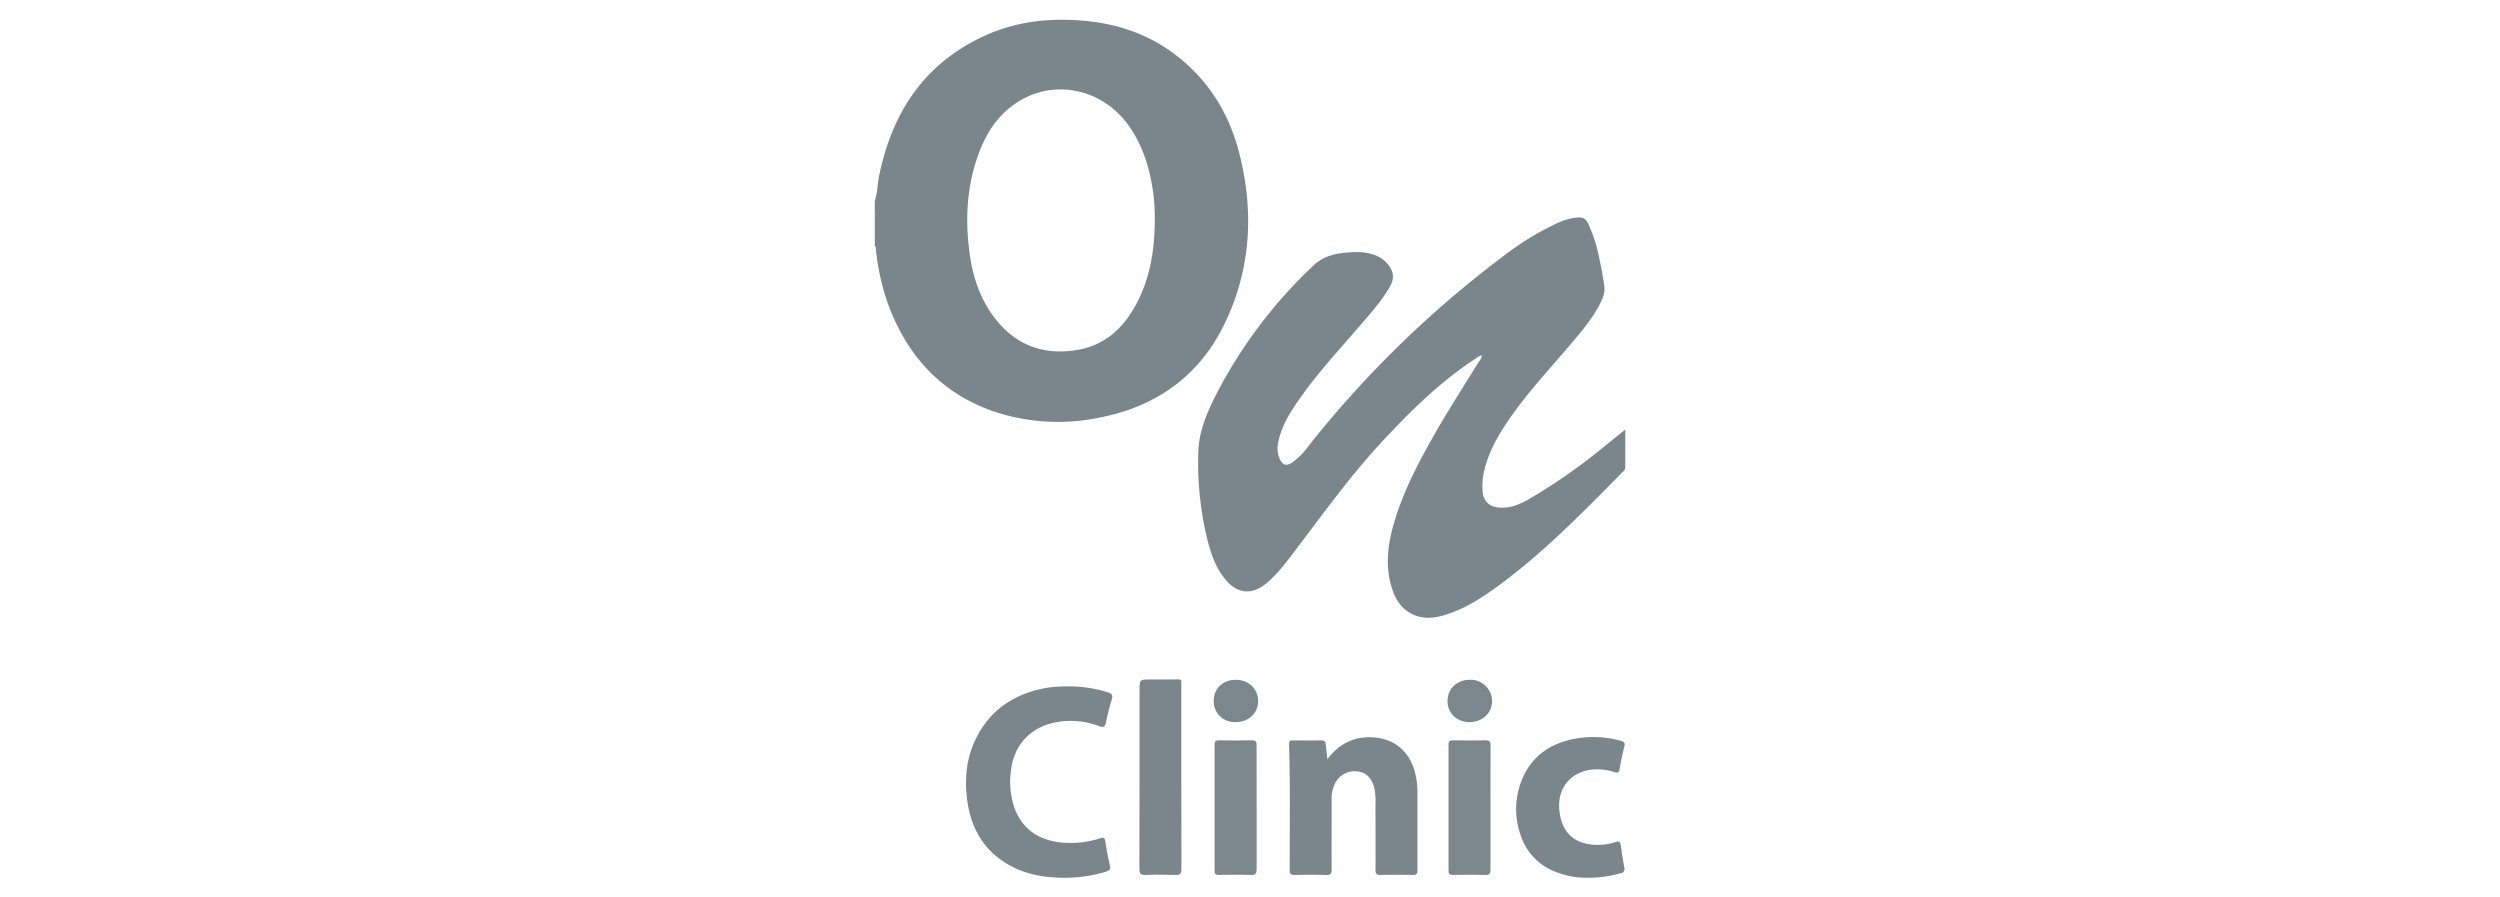 <svg id="svg3333" xmlns="http://www.w3.org/2000/svg" viewBox="0 0 895 321.3"><defs><style>.cls-1{fill:#8a949a;}.cls-2{fill:#7b868c;}.cls-3{fill:#7b878c;}.cls-4{fill:#7b878d;}</style></defs><path class="cls-1" d="M313.14,75.42a1.74,1.74,0,0,1,0,2.3Z"/><path class="cls-2" d="M581.85,153.77c0,4.91,0,9.18,0,13.46a2,2,0,0,1-.7,1.5c-14.21,14.38-28.29,28.9-44.66,40.92-6.09,4.47-12.43,8.57-19.8,10.68-3.51,1-7.06,1.28-10.52-.2-4.41-1.89-6.71-5.59-8-10-2.21-7.36-1.41-14.67.61-21.93,3.17-11.35,8.55-21.72,14.32-31.92,5.17-9.13,10.85-17.94,16.38-26.85a3.86,3.86,0,0,0,1-2.19,4.23,4.23,0,0,0-2,1c-12.1,7.87-22.39,17.8-32.22,28.27C484.39,169.06,474.36,183,464,196.64c-3.32,4.38-6.56,8.85-10.87,12.36-5,4.06-10.15,3.55-14.29-1.38-4-4.75-5.71-10.52-7.06-16.39A115.83,115.83,0,0,1,429,161.71c.24-7.45,3.17-14.18,6.49-20.68a170.62,170.62,0,0,1,34.75-46c3.15-3,7-4.14,11.13-4.54,3.43-.33,6.89-.5,10.26.64a11,11,0,0,1,5.21,3.45c2,2.4,2.46,5,.87,7.81-2.74,4.89-6.44,9.06-10.06,13.28-7.61,8.89-15.62,17.44-22.36,27.05-3.31,4.72-6.42,9.57-7.63,15.34a9.46,9.46,0,0,0,.64,6.55c1,1.91,2.24,2.25,4.09,1.11a23.78,23.78,0,0,0,5.95-5.93,378.81,378.81,0,0,1,69.89-68.11,100.12,100.12,0,0,1,19.26-11.79,22.94,22.94,0,0,1,6.39-1.94c2.72-.34,3.7,0,4.91,2.57a55.09,55.09,0,0,1,3.81,12.23c.7,3.24,1.31,6.51,1.75,9.8.34,2.58-.81,4.87-2,7.07-2.69,4.91-6.29,9.17-9.89,13.41-7,8.29-14.47,16.24-20.8,25.1-4.41,6.16-8.37,12.56-10.23,20a25,25,0,0,0-.68,7.6c.22,3.69,2.44,5.79,6.15,6,3.89.25,7.28-1.22,10.51-3.07a205.24,205.24,0,0,0,27.14-19Z"/><path class="cls-2" d="M381.17,245.75a46.57,46.57,0,0,1,15.58,2.14c1.37.47,1.72,1.06,1.27,2.5-.83,2.68-1.5,5.42-2.08,8.17-.34,1.58-.76,2-2.5,1.39a28.34,28.34,0,0,0-16.77-1.08c-8.52,2.13-13.92,8.56-14.78,17.29a28.65,28.65,0,0,0,1.34,13.22c2.83,7.47,8.5,11.23,16.24,12.18A34.07,34.07,0,0,0,394,300.05c1.22-.39,1.49,0,1.68,1.11.46,2.9,1,5.8,1.66,8.65.32,1.33-.06,1.81-1.25,2.2a51.15,51.15,0,0,1-19.9,2,36.2,36.2,0,0,1-12.4-3.05c-10.84-5-16.31-13.75-17.63-25.32-.89-7.71,0-15.21,3.7-22.16,5.28-10,13.95-15.3,24.89-17.25A47.76,47.76,0,0,1,381.17,245.75Z"/><path class="cls-2" d="M475.21,271.79c3.84-5.1,8.57-7.7,14.5-7.84,9.32-.22,15.64,5.15,17.28,14.54a29.42,29.42,0,0,1,.45,5c0,9.33,0,18.67,0,28,0,1.31-.33,1.78-1.71,1.75-3.83-.08-7.67-.1-11.51,0-1.49,0-1.8-.5-1.79-1.88.06-7.93,0-15.86,0-23.79a21.91,21.91,0,0,0-.44-5.53c-.85-3.33-2.85-5.44-5.62-5.81a7.78,7.78,0,0,0-8.27,3.93,12,12,0,0,0-1.37,6.28c0,8.25-.05,16.5,0,24.75,0,1.58-.39,2.1-2,2.05-3.71-.12-7.42-.09-11.13,0-1.35,0-1.9-.26-1.9-1.77,0-15.1.24-30.19-.22-45.28,0-1,.39-1.13,1.21-1.13,3.45,0,6.91.05,10.36,0,1.09,0,1.48.43,1.56,1.42C474.81,268.08,475,269.72,475.21,271.79Z"/><path class="cls-2" d="M568.93,314.23a30.35,30.35,0,0,1-11.75-2,20.86,20.86,0,0,1-12.7-13,27.78,27.78,0,0,1,0-19.15c3.49-9.46,10.74-14.25,20.41-15.8a36.88,36.88,0,0,1,15.18.87c1.24.32,1.83.72,1.44,2.2-.71,2.65-1.25,5.35-1.72,8.05-.23,1.34-.75,1.32-1.87,1a19.25,19.25,0,0,0-8.88-.78c-7,1.2-11.27,6.6-10.84,13.74s4,11.68,10.19,12.78a20,20,0,0,0,9.86-.66c1.29-.43,1.81-.2,2,1.15.36,2.65.76,5.31,1.25,7.94a1.53,1.53,0,0,1-1.35,2.05c-1,.24-2.09.58-3.15.77A41.3,41.3,0,0,1,568.93,314.23Z"/><path class="cls-2" d="M422.9,278.13c0,11,0,22,.05,33,0,1.76-.52,2.15-2.16,2.09-3.51-.12-7-.14-10.55,0-1.81.08-2.35-.37-2.34-2.28.07-21.23.05-42.46.05-63.7,0-4,0-4,4.11-4,2.75,0,5.5,0,8.25,0,3,0,2.58-.41,2.59,2.69C422.92,256.64,422.9,267.39,422.9,278.13Z"/><path class="cls-3" d="M449.87,289.07c0,7.36,0,14.71,0,22.07,0,1.52-.29,2.14-2,2.08-3.83-.12-7.67-.07-11.51,0-1.15,0-1.55-.34-1.54-1.52q0-22.55,0-45.1c0-1.34.51-1.58,1.68-1.56,3.84.06,7.68.08,11.52,0,1.41,0,1.85.34,1.83,1.8C449.83,274.23,449.87,281.65,449.87,289.07Z"/><path class="cls-3" d="M533.59,289.27c0,7.36,0,14.71,0,22.07,0,1.37-.29,1.92-1.79,1.88-3.9-.11-7.8-.08-11.7,0-1.18,0-1.53-.38-1.53-1.54q0-22.55,0-45.08c0-1.35.53-1.58,1.7-1.56,3.83.06,7.67.09,11.51,0,1.43,0,1.84.37,1.83,1.82C533.55,274.31,533.59,281.79,533.59,289.27Z"/><path class="cls-4" d="M442.23,258.51a7.45,7.45,0,0,1-7.72-7.53c0-4.52,3.33-7.66,8-7.61s8,3.44,7.89,7.82S446.79,258.57,442.23,258.51Z"/><path class="cls-4" d="M526.16,243.37a7.67,7.67,0,0,1,8,7.71c0,4.2-3.56,7.45-8.1,7.43s-7.78-3.14-7.84-7.41C518.18,246.6,521.48,243.39,526.16,243.37Z"/><path class="cls-2" d="M443.78,55.33c-3.82-15.33-11.89-28-25-37.2-9.46-6.59-20.08-9.85-31.52-10.77-12.27-1-24.17.47-35.35,5.72-21.35,10-32.67,27.57-37.24,50.12-.58,2.91-.53,5.92-1.5,8.76v3.46a3,3,0,0,1,0,2.3V88.09c.53.26.36.76.41,1.18a81.77,81.77,0,0,0,4.95,21.2c7.23,18.36,19.77,31.28,38.8,37.33a72.47,72.47,0,0,0,36.37,1.68c20.13-3.93,35.43-14.69,44.53-33.23C447.77,96.75,449,76.21,443.78,55.33ZM406.71,109c-4.62,8.59-11.31,14.72-21.24,16.32-12.34,2-22.42-2-29.87-12.16-5-6.76-7.43-14.55-8.52-22.75-1.55-11.73-1-23.35,3-34.62C352.65,48.5,356.57,42,363,37.43c13.27-9.52,31.36-6.17,41.1,7.58,5.27,7.44,7.72,15.9,8.85,24.83a71.21,71.21,0,0,1,.46,9C413.37,89.39,411.78,99.61,406.71,109Z"/></svg>